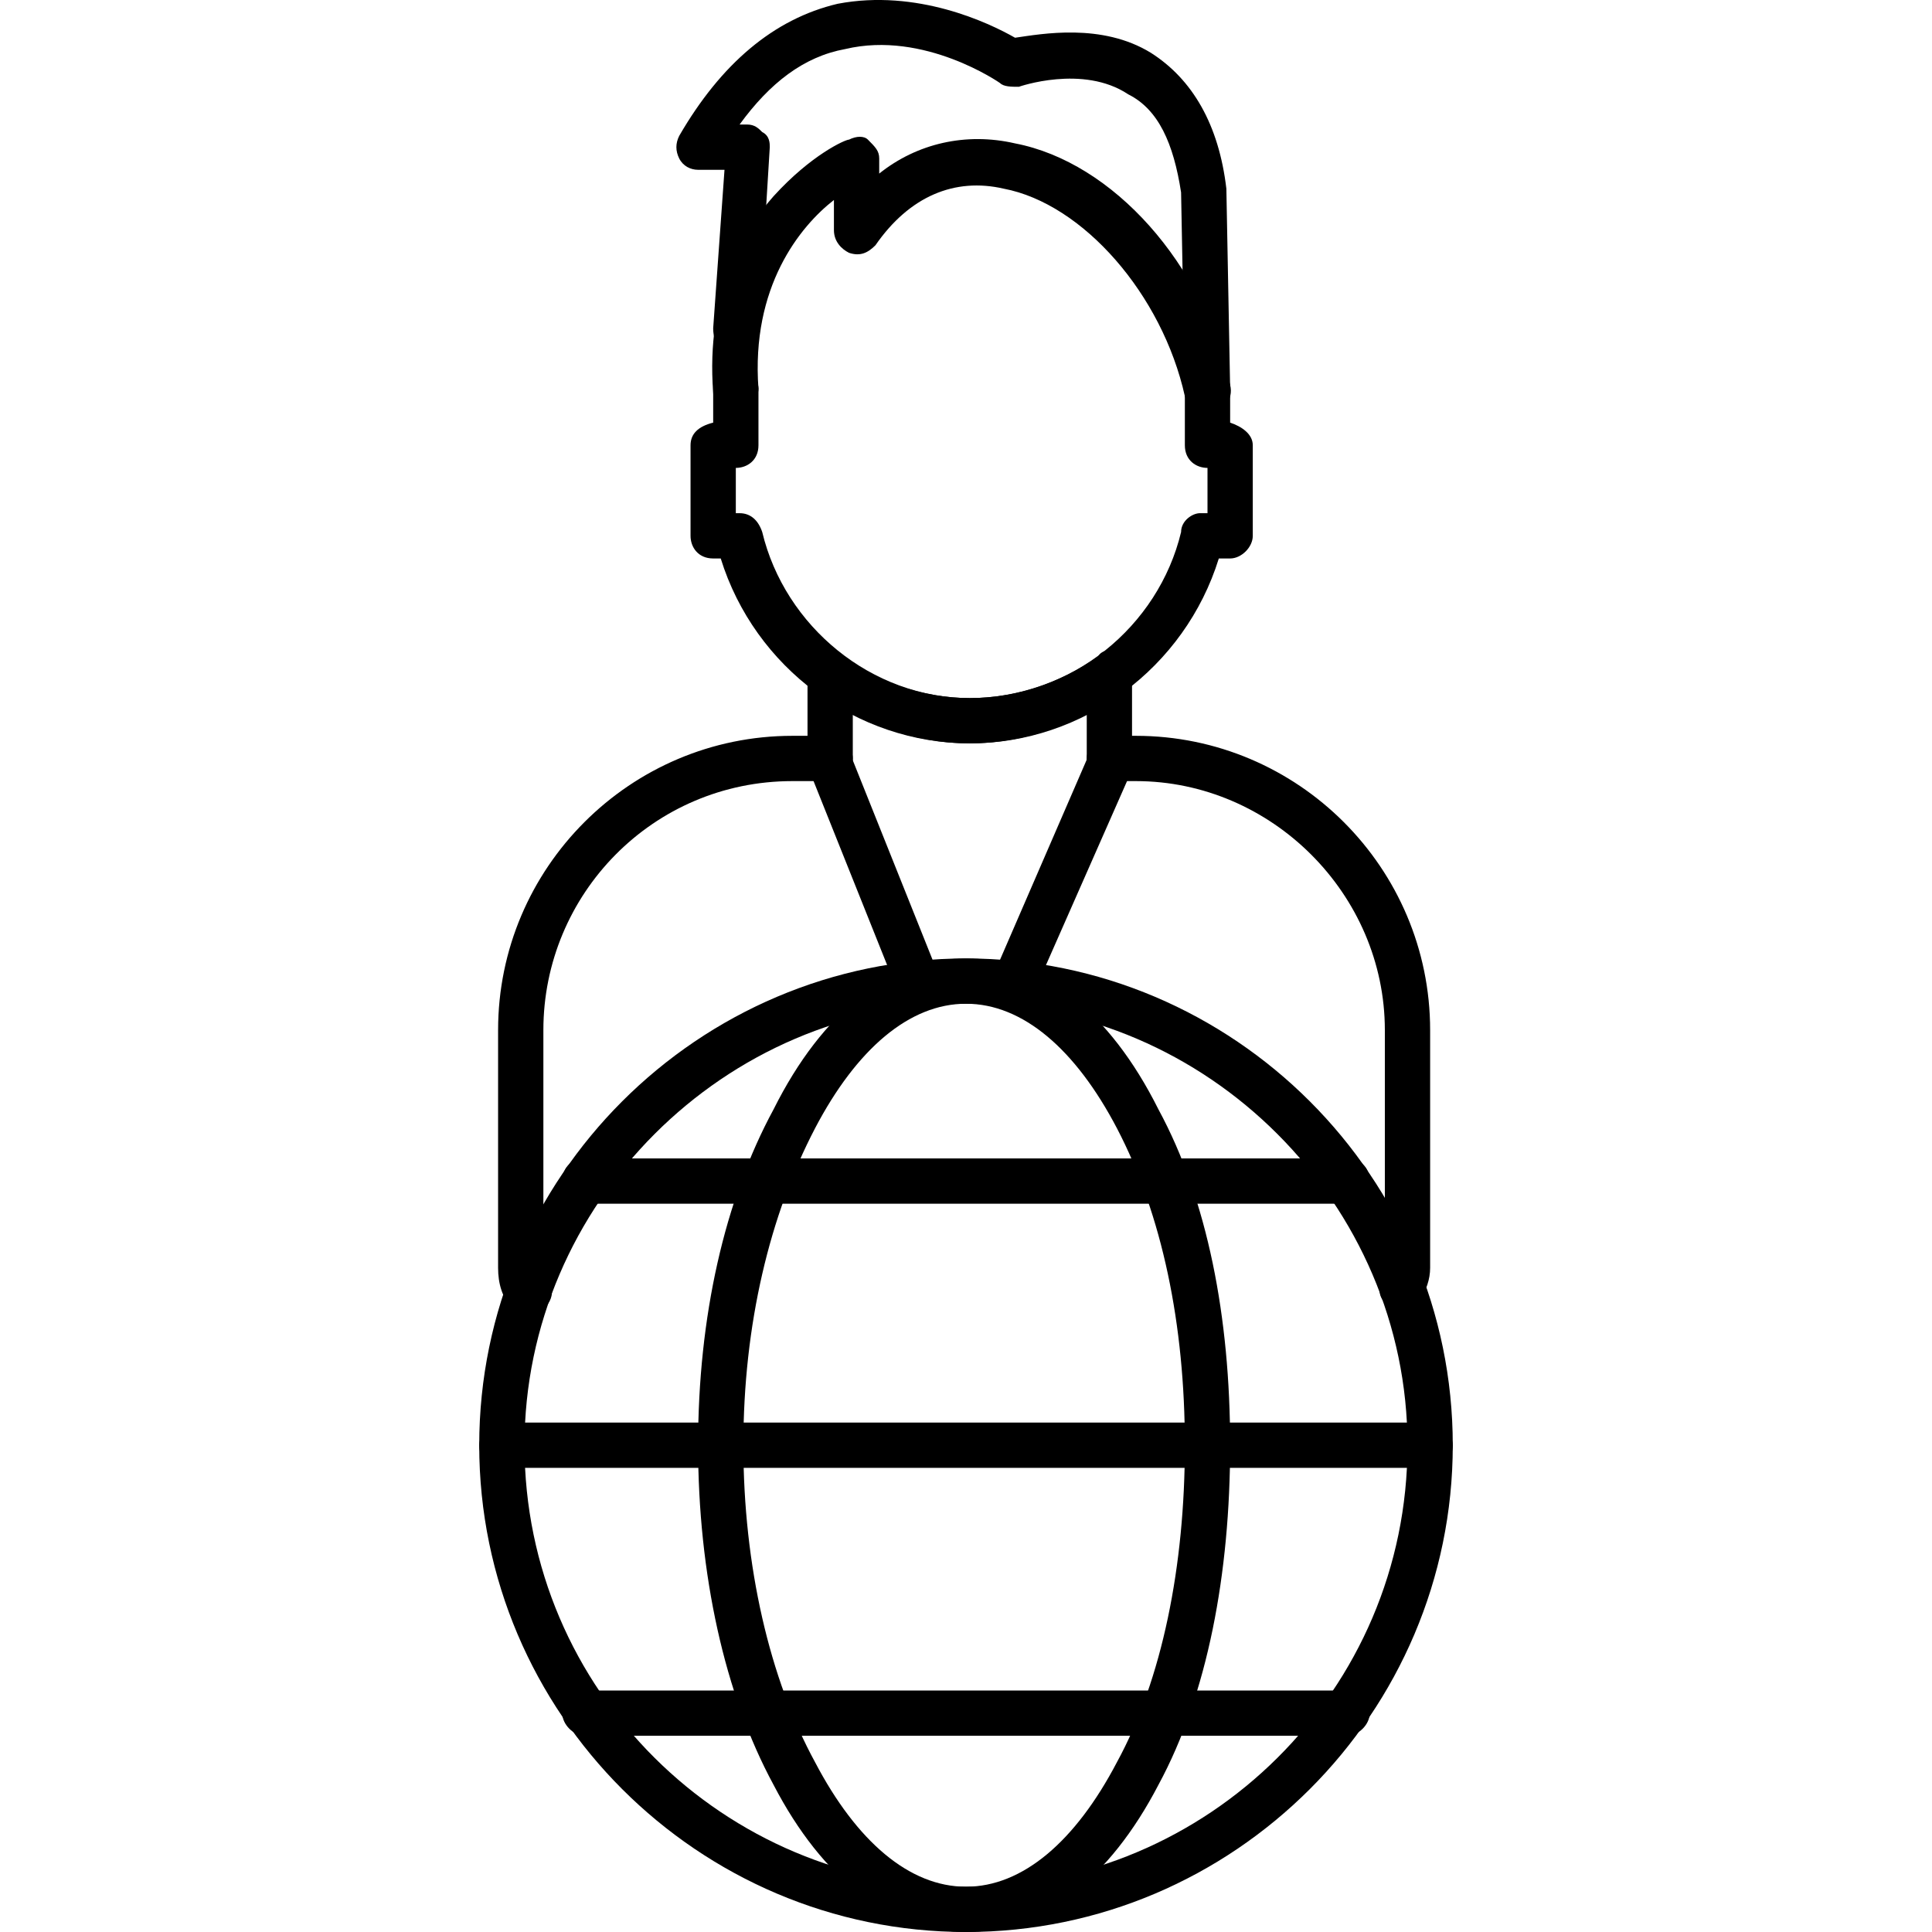 <svg xmlns="http://www.w3.org/2000/svg" version="1.1" xmlns:xlink="http://www.w3.org/1999/xlink" xmlns:svgjs="http://svgjs.com/svgjs" width="512" height="512" x="0" y="0" viewBox="0 0 512 512" style="enable-background:new 0 0 512 512" xml:space="preserve" className=""><g><g id="Layer_x0020_1"><g id="_212249328"><g><g id="_212249880"><path d="m256 512c-71 0-129-58-129-129s58-129 129-129 129 58 129 129-58 129-129 129zm0-246c-64 0-117 53-117 117 0 65 53 117 117 117s117-52 117-117c0-64-53-117-117-117z" fill="#000000" data-original="#000000"></path></g><g id="_212249904"><path d="m357 319h-202c-3 0-6-3-6-6 0-4 3-6 6-6h202c3 0 6 2 6 6 0 3-3 6-6 6z" fill="#000000" data-original="#000000"></path></g><g id="_212249352"><path d="m357 460h-202c-3 0-6-3-6-6 0-4 3-6 6-6h202c3 0 6 2 6 6 0 3-3 6-6 6z" fill="#000000" data-original="#000000"></path></g><g id="_212249400"><path d="m379 389h-246c-3 0-6-2-6-6 0-3 3-6 6-6h246c3 0 6 3 6 6 0 4-3 6-6 6z" fill="#000000" data-original="#000000"></path></g><g id="_212249424"><path d="m256 512c-20 0-38-14-51-39-13-24-20-56-20-90s7-65 20-89c13-26 31-40 51-40s38 14 51 40c13 24 19 55 19 89s-6 66-19 90c-13 25-31 39-51 39zm0-246c-15 0-29 12-40 33-12 23-19 52-19 84s7 62 19 84c11 21 25 33 40 33s29-12 40-33c12-22 18-52 18-84s-6-61-18-84c-11-21-25-33-40-33z" fill="#000000" data-original="#000000"></path></g><g><g id="_212248992"><path d="m320 110c-3 0-5-2-6-5-6-27-27-51-48-55-13-3-25 2-34 15-2 2-4 3-7 2-2-1-4-3-4-6v-8c-9 7-22 23-20 50 0 3-3 6-6 6-3 1-6-2-6-5-2-26 8-43 16-52 10-11 19-15 20-15 2-1 4-1 5 0 2 2 3 3 3 5v4c10-8 23-11 36-8 26 5 50 32 57 64 1 4-2 7-5 8z" fill="#000000" data-original="#000000"></path></g><g id="_212249304"><path d="m320 109c-3 0-6-2-6-5l-1-53c-2-13-6-22-14-26-12-8-29-2-29-2-2 0-4 0-5-1 0 0-20-14-41-9-11 2-20 9-28 20h2c2 0 3 1 4 2 2 1 2 3 2 4l-3 49c0 3-3 6-6 6-4-1-6-3-6-7l3-42h-7c-2 0-4-1-5-3s-1-4 0-6c11-19 25-31 42-35 21-4 40 5 47 9 7-1 23-4 36 4 11 7 18 19 20 36l1 53c0 4-3 6-6 6z" fill="#000000" data-original="#000000"></path></g><g id="_212250480"><path d="m257 197c-30 0-57-20-66-49h-2c-4 0-6-3-6-6v-24c0-3 2-5 6-6v-9c0-3 2-6 6-6 3 0 6 3 6 6v15c0 4-3 6-6 6v12h1c3 0 5 2 6 5 6 25 29 44 55 44 27 0 50-19 56-44 0-3 3-5 5-5h2v-12c-3 0-6-2-6-6v-15c0-3 3-6 6-6s6 3 6 6v9c3 1 6 3 6 6v24c0 3-3 6-6 6h-3c-9 29-36 49-66 49z" fill="#000000" data-original="#000000"></path></g><g id="_212250648"><path d="m294 207c-3 0-6-3-6-6v-12c-9 5-20 8-31 8s-22-3-31-8v12c0 3-3 6-6 6-4 0-6-3-6-6v-23c0-2 1-4 3-5s4-1 6 1c10 7 22 11 34 11s24-4 34-11c1-2 4-2 6-1s3 3 3 5v23c0 3-3 6-6 6z" fill="#000000" data-original="#000000"></path></g><g id="_212249496"><path d="m140 348c-1 0-3 0-4-1-3-3-4-7-4-11v-63c0-43 35-78 78-78h10c3 0 6 3 6 6s-3 6-6 6h-10c-37 0-66 30-66 66v63 2c3 3 3 6 0 9-1 1-2 1-4 1zm231-1c-1 0-2 0-3-1-3-2-3-5-1-8 0 0 0-1 0-2v-63c0-36-30-66-66-66h-7c-3 0-6-3-6-6s3-6 6-6h7c43 0 78 35 78 78v63c0 3-1 6-3 9-1 1-3 2-5 2z" fill="#000000" data-original="#000000"></path></g><g id="_212250744"><path d="m244 267c-3 0-5-1-6-4l-24-60c-1-3 0-6 3-7 3-2 7 0 8 3l24 60c1 3 0 6-3 8-1 0-2 0-2 0zm24 0c-1 0-2 0-2 0-3-2-5-5-3-8l26-60c1-3 5-5 8-3 3 1 4 4 3 8l-26 59c-1 3-4 4-6 4z" fill="#000000" data-original="#000000"></path></g></g></g></g></g></g></svg>